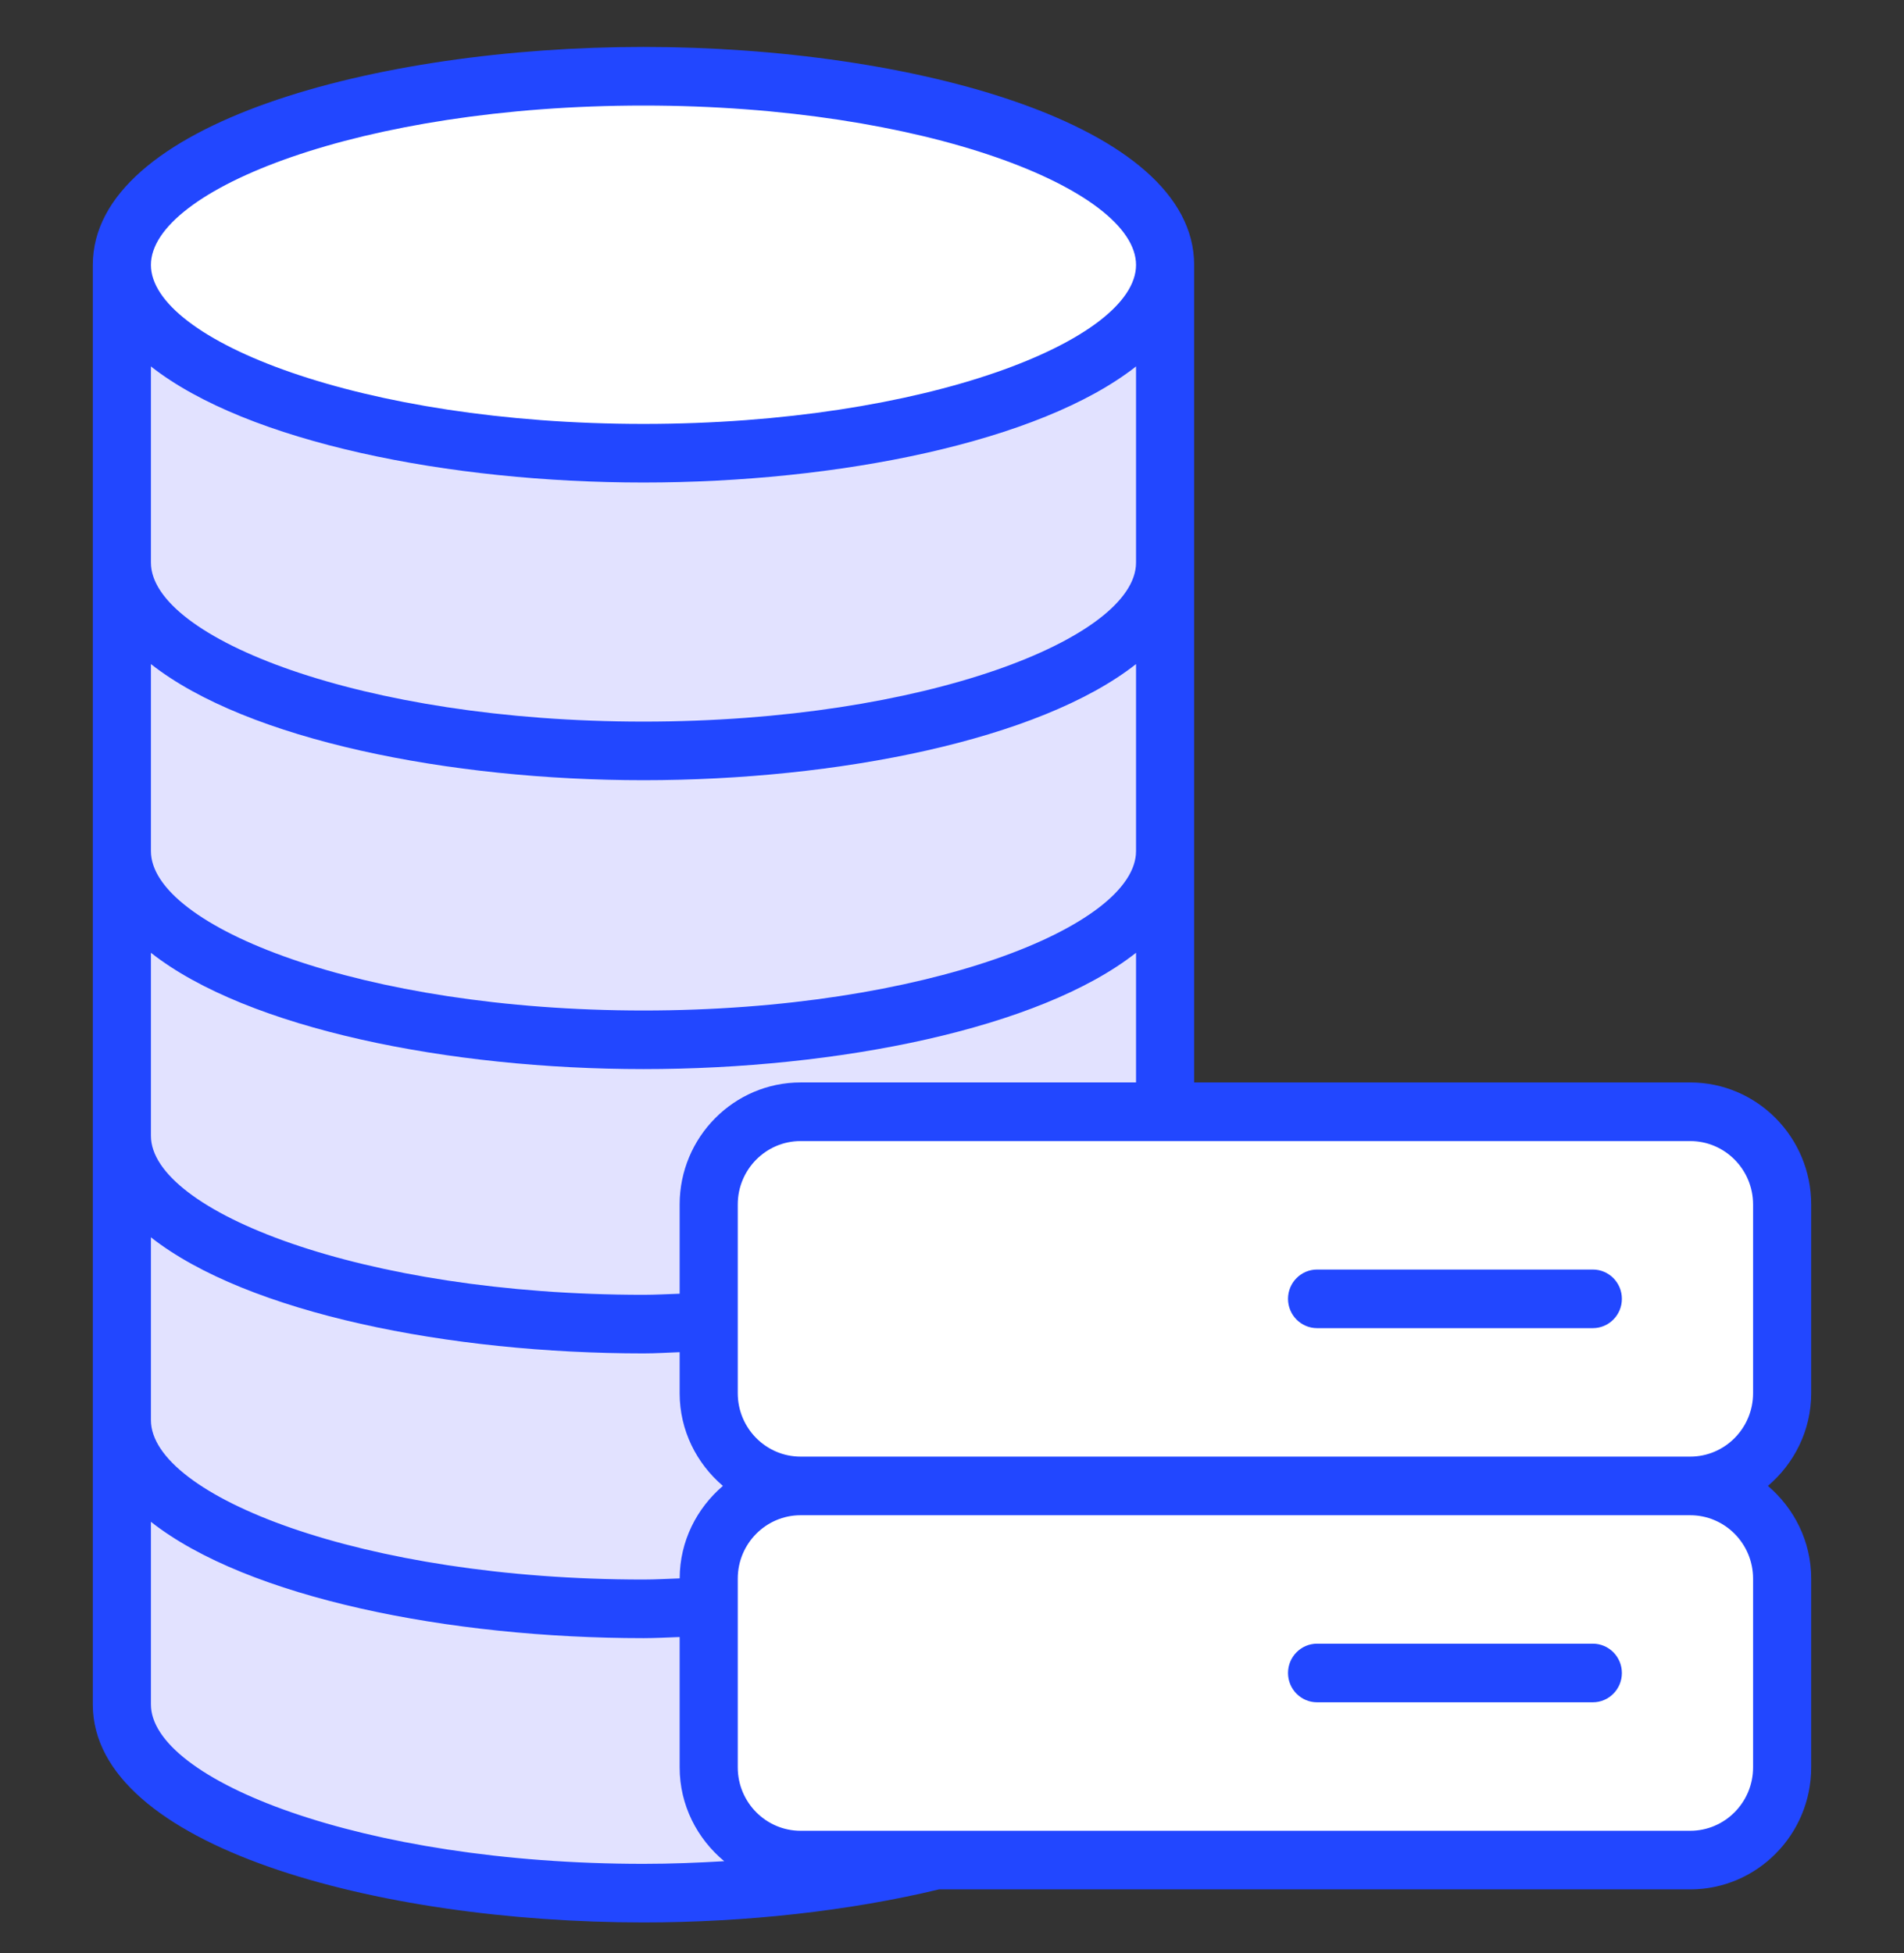 <svg width="117" height="120" viewBox="0 0 117 120" fill="none" xmlns="http://www.w3.org/2000/svg">
<rect x="0" y="0" width="117" height="120" fill="#333333" stroke="none"/>
<path d="M7.492 104.723C7.492 111.136 21.834 116.317 39.545 116.317C57.256 116.317 71.598 111.136 71.598 104.723V104.731V16.278H7.492V104.731" fill="#E2E2FF"/>
<path d="M71.598 16.278C71.598 22.665 57.256 27.847 39.545 27.847C21.834 27.847 7.492 22.665 7.492 16.278C7.492 9.891 21.834 4.684 39.545 4.684C57.256 4.684 71.598 9.891 71.598 16.278ZM109.515 74.004V85.601C109.515 88.747 106.986 91.297 103.867 91.297H49.201C46.081 91.297 43.553 88.747 43.553 85.601V74.004C43.553 70.858 46.081 68.308 49.201 68.308H103.867C106.986 68.308 109.515 70.858 109.515 74.004Z" fill="white"/>
<path d="M109.509 96.993V108.59C109.509 111.736 106.98 114.286 103.861 114.286H49.195C46.076 114.286 43.547 111.736 43.547 108.59V96.993C43.547 93.847 46.076 91.297 49.195 91.297H103.861C106.98 91.297 109.509 93.847 109.509 96.993Z" fill="white"/>
<path d="M39.541 118.118C45.797 118.118 52.175 117.417 57.7 116.087H103.863C107.962 116.087 111.297 112.724 111.297 108.59V96.993C111.297 94.702 110.251 92.674 108.639 91.297C110.251 89.921 111.297 87.892 111.297 85.601V74.005C111.297 69.871 107.962 66.507 103.863 66.507H73.38V16.279C73.38 7.578 55.946 2.884 39.541 2.884C23.137 2.884 5.703 7.578 5.703 16.279V104.74C5.727 113.429 23.149 118.118 39.541 118.118ZM69.809 34.567C69.809 39.178 56.865 44.336 39.541 44.336C22.218 44.336 9.274 39.178 9.274 34.567V22.514C15.21 27.181 27.644 29.647 39.541 29.647C51.439 29.647 63.873 27.181 69.809 22.514V34.567ZM39.541 47.937C51.439 47.937 63.873 45.47 69.809 40.802V52.293C69.809 56.916 56.865 62.086 39.541 62.086C22.218 62.086 9.274 56.916 9.274 52.293V40.802C15.21 45.47 27.644 47.937 39.541 47.937ZM44.422 91.297C42.814 92.671 41.771 94.694 41.766 96.979C41.025 97.002 40.306 97.049 39.542 97.049C22.218 97.049 9.274 91.879 9.274 87.255V76.022C15.211 80.689 27.644 83.155 39.542 83.155C40.283 83.155 41.024 83.107 41.764 83.08V85.601C41.764 87.892 42.811 89.921 44.422 91.297ZM9.274 104.723V93.502C15.21 98.178 27.644 100.65 39.541 100.65C40.281 100.65 41.023 100.607 41.764 100.582V108.59C41.764 110.92 42.845 112.979 44.503 114.355C42.891 114.45 41.248 114.517 39.541 114.517C22.218 114.517 9.274 109.347 9.274 104.723ZM107.726 96.993V108.59C107.726 110.738 105.993 112.486 103.863 112.486H49.197C47.068 112.486 45.335 110.738 45.335 108.59V96.993C45.335 94.846 47.068 93.098 49.197 93.098H103.863C105.993 93.098 107.726 94.846 107.726 96.993ZM107.726 74.005V85.601C107.726 87.749 105.993 89.497 103.863 89.497H49.197C47.068 89.497 45.335 87.749 45.335 85.601V74.005C45.335 71.856 47.068 70.109 49.197 70.109H103.863C105.993 70.109 107.726 71.856 107.726 74.005ZM49.197 66.507C45.099 66.507 41.764 69.871 41.764 74.005V79.488C41.025 79.512 40.304 79.555 39.541 79.555C22.218 79.555 9.274 74.397 9.274 69.787V58.54C15.21 63.215 27.644 65.687 39.541 65.687C51.439 65.687 63.873 63.215 69.809 58.54V66.507H49.197ZM39.541 6.485C56.865 6.485 69.809 11.655 69.809 16.279C69.809 20.889 56.865 26.046 39.541 26.046C22.218 26.046 9.274 20.889 9.274 16.279C9.274 11.655 22.218 6.485 39.541 6.485Z" fill="#2247FF"/>
<path d="M80.934 81.603H97.878C98.864 81.603 99.664 80.797 99.664 79.803C99.664 78.808 98.864 78.002 97.878 78.002H80.934C79.948 78.002 79.148 78.808 79.148 79.803C79.148 80.797 79.948 81.603 80.934 81.603ZM80.934 104.592H97.878C98.864 104.592 99.664 103.786 99.664 102.791C99.664 101.797 98.864 100.99 97.878 100.99H80.934C79.948 100.99 79.148 101.797 79.148 102.791C79.148 103.786 79.948 104.592 80.934 104.592Z" fill="#2247FF"/>
</svg>
